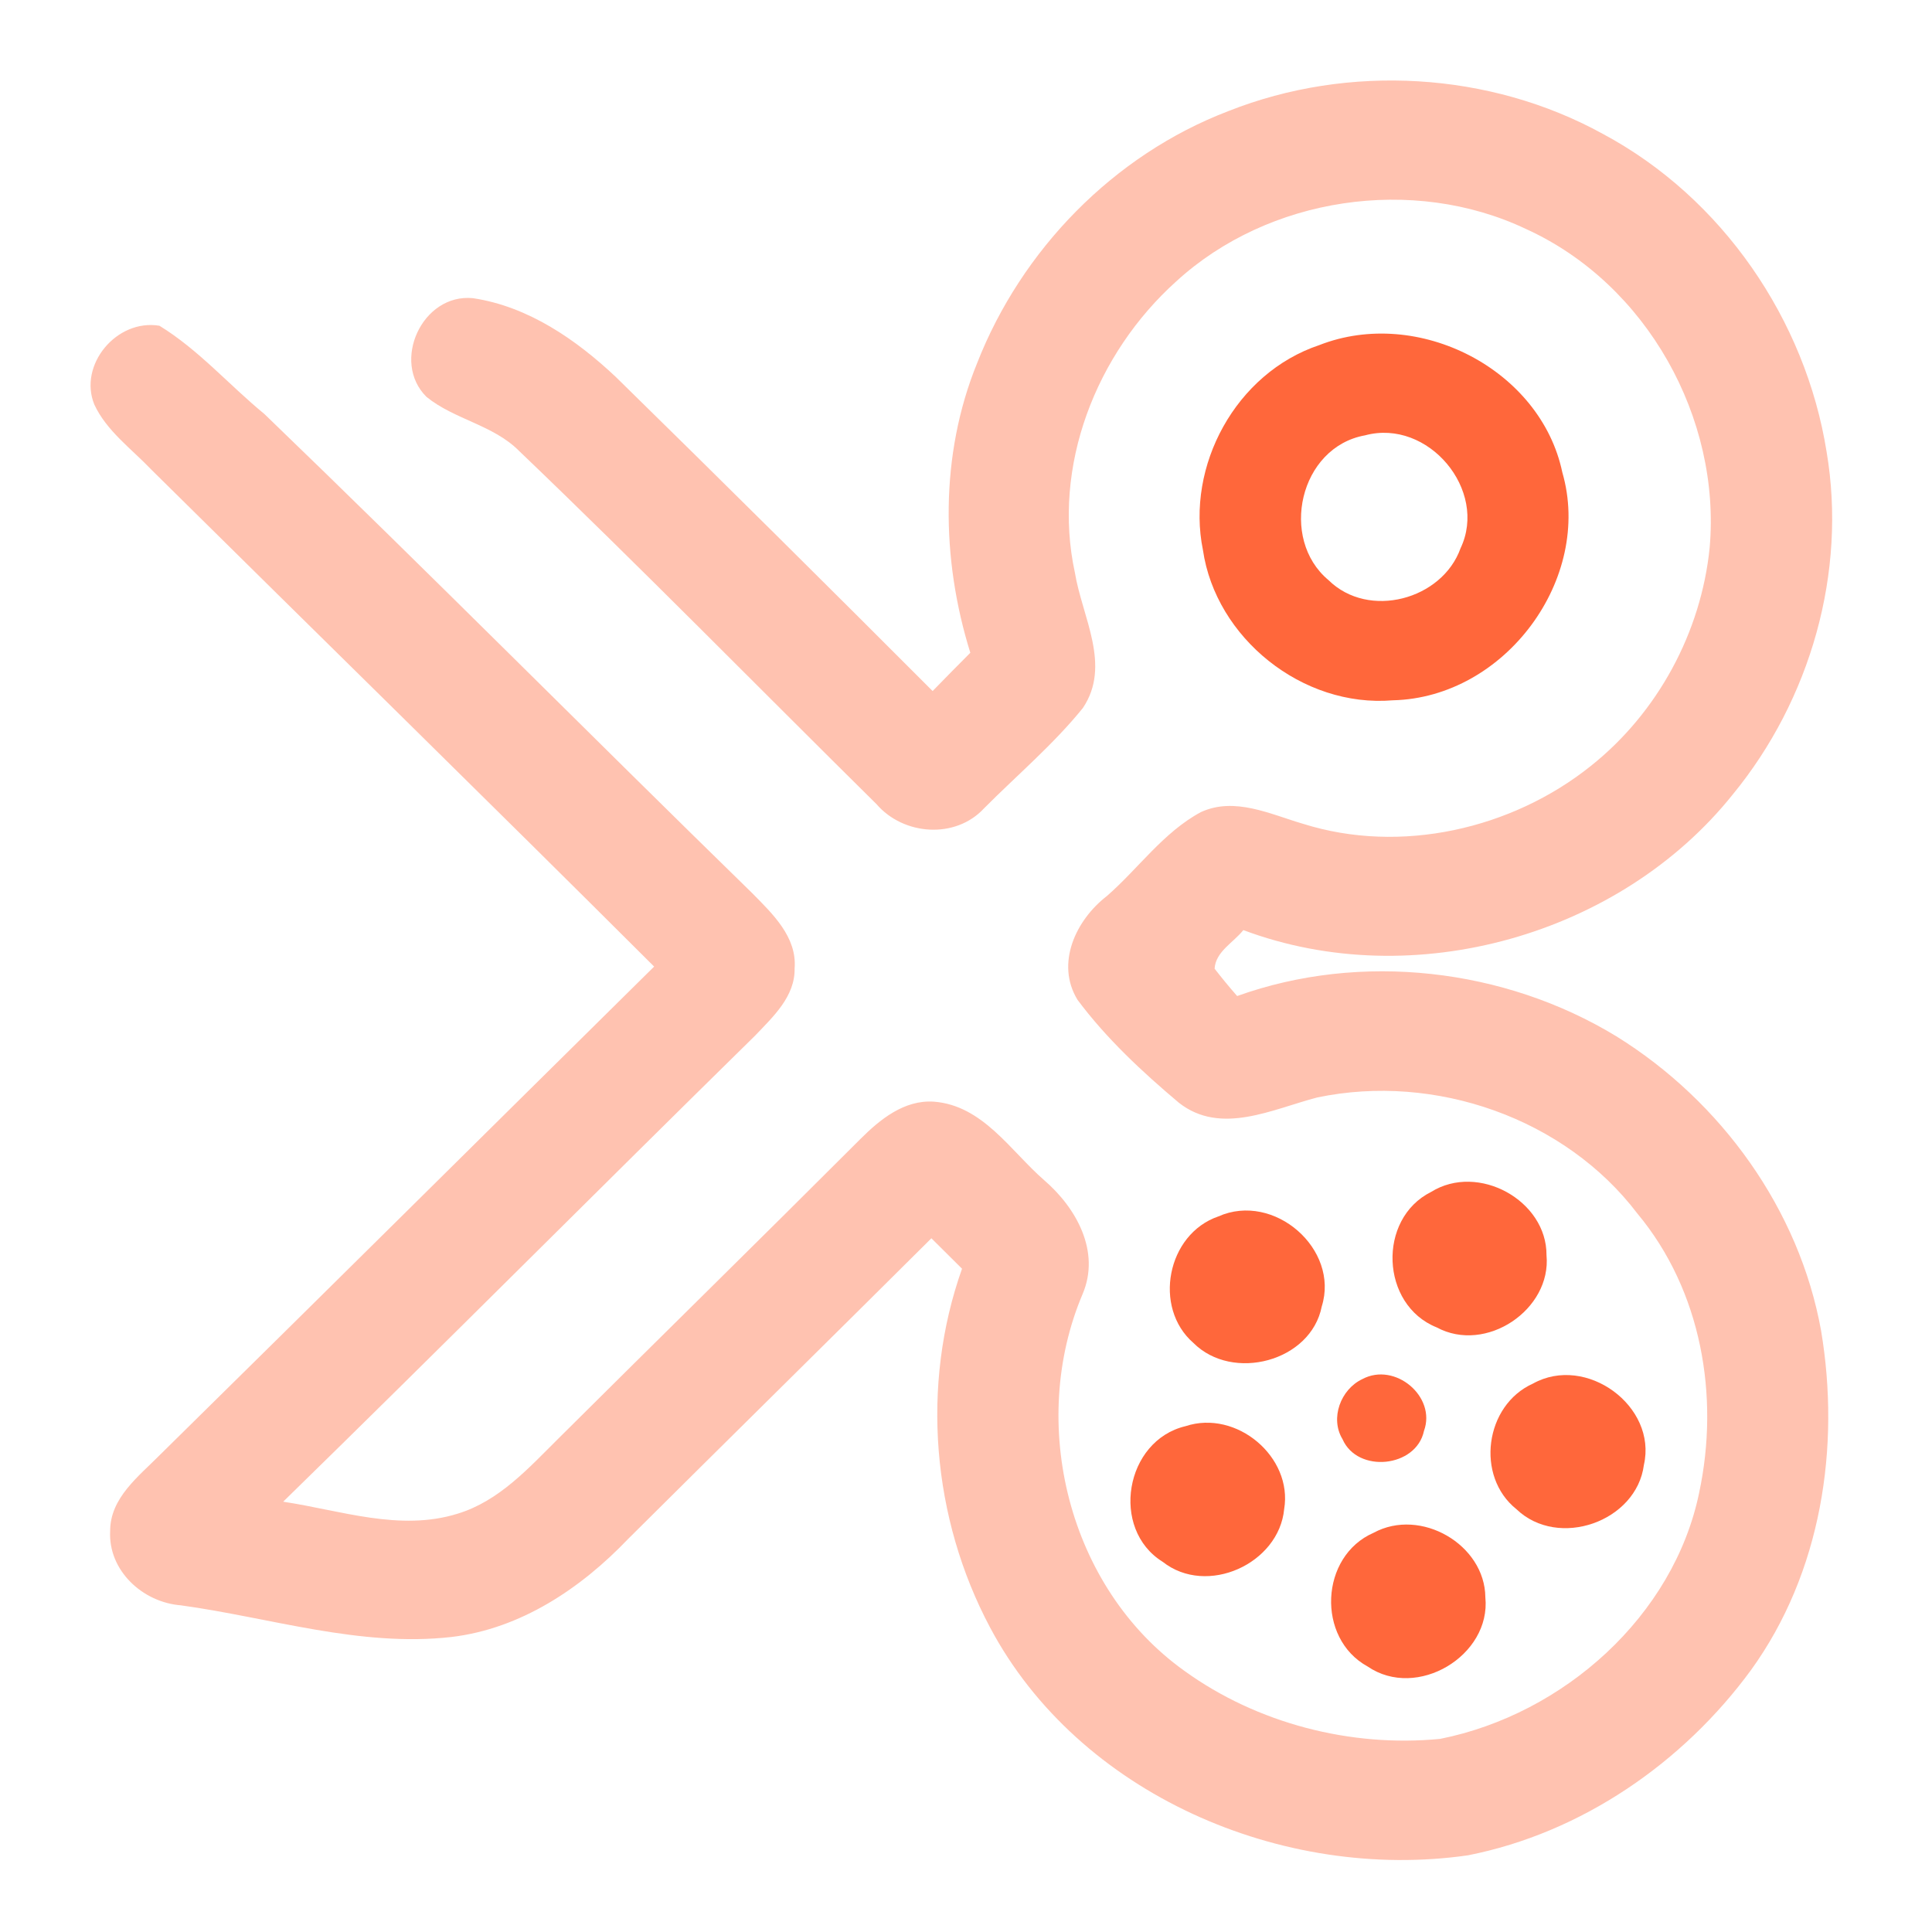 <svg width="192" height="192" viewBox="0 0 192 192" fill="none" xmlns="http://www.w3.org/2000/svg">
<path opacity="0.4" d="M122.088 11.036C134.02 6.313 148.059 7.124 159.288 13.304C171.186 19.671 179.437 31.812 181.523 44.885C183.552 56.862 179.928 69.54 172.2 78.953C161.038 92.924 140.51 98.787 123.56 92.431C122.59 93.669 120.806 94.557 120.706 96.267C121.419 97.187 122.166 98.097 122.947 98.984C135.258 94.568 149.52 96.223 160.626 102.984C171.063 109.449 178.813 120.232 180.976 132.23C182.916 143.791 181.01 156.305 173.996 165.992C167.294 175.142 157.214 182.144 145.884 184.379C127.418 187.031 107.18 178.276 98.393 161.74C92.616 150.881 91.49 137.676 95.605 126.083C94.59 125.075 93.575 124.067 92.561 123.059C82.525 133.052 72.433 142.98 62.398 152.963C57.736 157.839 51.76 161.861 44.868 162.682C35.769 163.712 26.904 160.765 17.983 159.537C14.159 159.242 10.746 156.064 10.947 152.163C10.936 148.854 13.791 146.717 15.921 144.558C32.312 128.428 48.637 112.221 65.007 96.058C48.425 79.512 31.677 63.13 15.028 46.66C13.066 44.6 10.59 42.825 9.375 40.206C7.769 36.272 11.583 31.67 15.842 32.371C19.745 34.76 22.767 38.266 26.28 41.148C42.593 56.862 58.539 72.937 74.753 88.76C76.771 90.809 79.213 93.111 78.968 96.234C79.023 99.028 76.827 101.044 75.043 102.918C59.364 118.314 43.865 133.885 28.142 149.237C33.829 150.092 39.739 152.218 45.47 150.431C49.618 149.171 52.551 145.873 55.506 142.947C65.486 133.019 75.544 123.157 85.502 113.197C87.442 111.257 89.851 109.285 92.806 109.482C97.679 109.854 100.433 114.391 103.779 117.295C106.979 120.056 109.376 124.385 107.592 128.592C102.15 141.413 106.131 157.784 117.717 166.057C124.943 171.273 134.232 173.673 143.119 172.808C155.418 170.353 166.346 160.578 168.866 148.317C170.896 138.783 169.112 128.275 162.733 120.615C155.541 111.136 142.628 106.611 130.909 109.065C126.493 110.205 121.341 112.868 117.171 109.602C113.513 106.523 109.934 103.192 107.079 99.357C104.882 95.751 106.912 91.434 109.99 89.056C113.134 86.317 115.61 82.712 119.345 80.706C122.702 79.161 126.236 80.915 129.493 81.868C139.194 84.925 150.244 82.394 158.072 76.137C164.752 70.833 169.056 62.823 169.903 54.44C171.041 41.587 163.681 28.229 151.661 22.761C140.409 17.413 126.047 19.583 116.903 27.955C108.908 35.143 104.526 46.353 106.823 56.917C107.548 61.333 110.469 66.121 107.614 70.362C104.693 73.978 101.08 77.025 97.802 80.323C94.958 83.413 89.784 83.029 87.108 79.917C75.266 68.214 63.602 56.314 51.57 44.797C49.005 42.222 45.136 41.685 42.382 39.439C38.847 35.943 41.958 29.139 46.998 29.632C52.495 30.453 57.257 33.752 61.193 37.456C71.753 47.8 82.246 58.221 92.683 68.675C93.921 67.403 95.17 66.132 96.43 64.872C93.52 55.536 93.386 45.214 97.11 36.075C101.504 24.865 110.636 15.408 122.088 11.036Z" fill="#FF673B"/>
<path d="M131.098 34.3C140.933 30.442 153.121 36.71 155.262 46.945C158.318 57.476 149.598 69.332 138.424 69.595C129.426 70.351 120.817 63.393 119.546 54.659C117.84 46.309 122.802 37.083 131.098 34.3ZM135.659 43.263C129.136 44.436 127.106 53.553 132.024 57.651C136.016 61.585 143.331 59.59 145.148 54.484C147.892 48.72 141.937 41.576 135.659 43.263Z" fill="#FF673B"/>
<path d="M142.216 118.456C146.91 115.531 153.723 119.311 153.69 124.735C154.203 130.137 147.68 134.564 142.773 131.913C137.187 129.677 136.863 121.13 142.216 118.456Z" fill="#FF673B"/>
<path d="M121.074 120.889C126.616 118.423 133.139 124.143 131.355 129.831C130.284 135.31 122.49 137.359 118.598 133.458C114.561 129.951 115.966 122.642 121.074 120.889Z" fill="#FF673B"/>
<path d="M135.391 137.052C138.636 135.321 142.762 138.794 141.513 142.202C140.744 145.851 134.912 146.443 133.418 143.024C132.158 140.953 133.228 138.071 135.391 137.052Z" fill="#FF673B"/>
<path d="M152.341 137.501C157.637 134.553 164.707 139.758 163.369 145.577C162.644 151.22 154.861 153.971 150.702 149.982C146.609 146.717 147.557 139.649 152.341 137.501Z" fill="#FF673B"/>
<path d="M117.818 141.731C122.891 140.054 128.489 144.799 127.619 149.971C127.106 155.395 119.947 158.683 115.543 155.209C110.302 151.955 111.796 143.155 117.818 141.731Z" fill="#FF673B"/>
<path d="M136.506 152.327C141.19 149.785 147.568 153.5 147.613 158.738C148.193 164.523 140.822 168.983 135.904 165.608C130.808 162.814 131.165 154.65 136.506 152.327Z" fill="#FF673B"/>
</svg>
